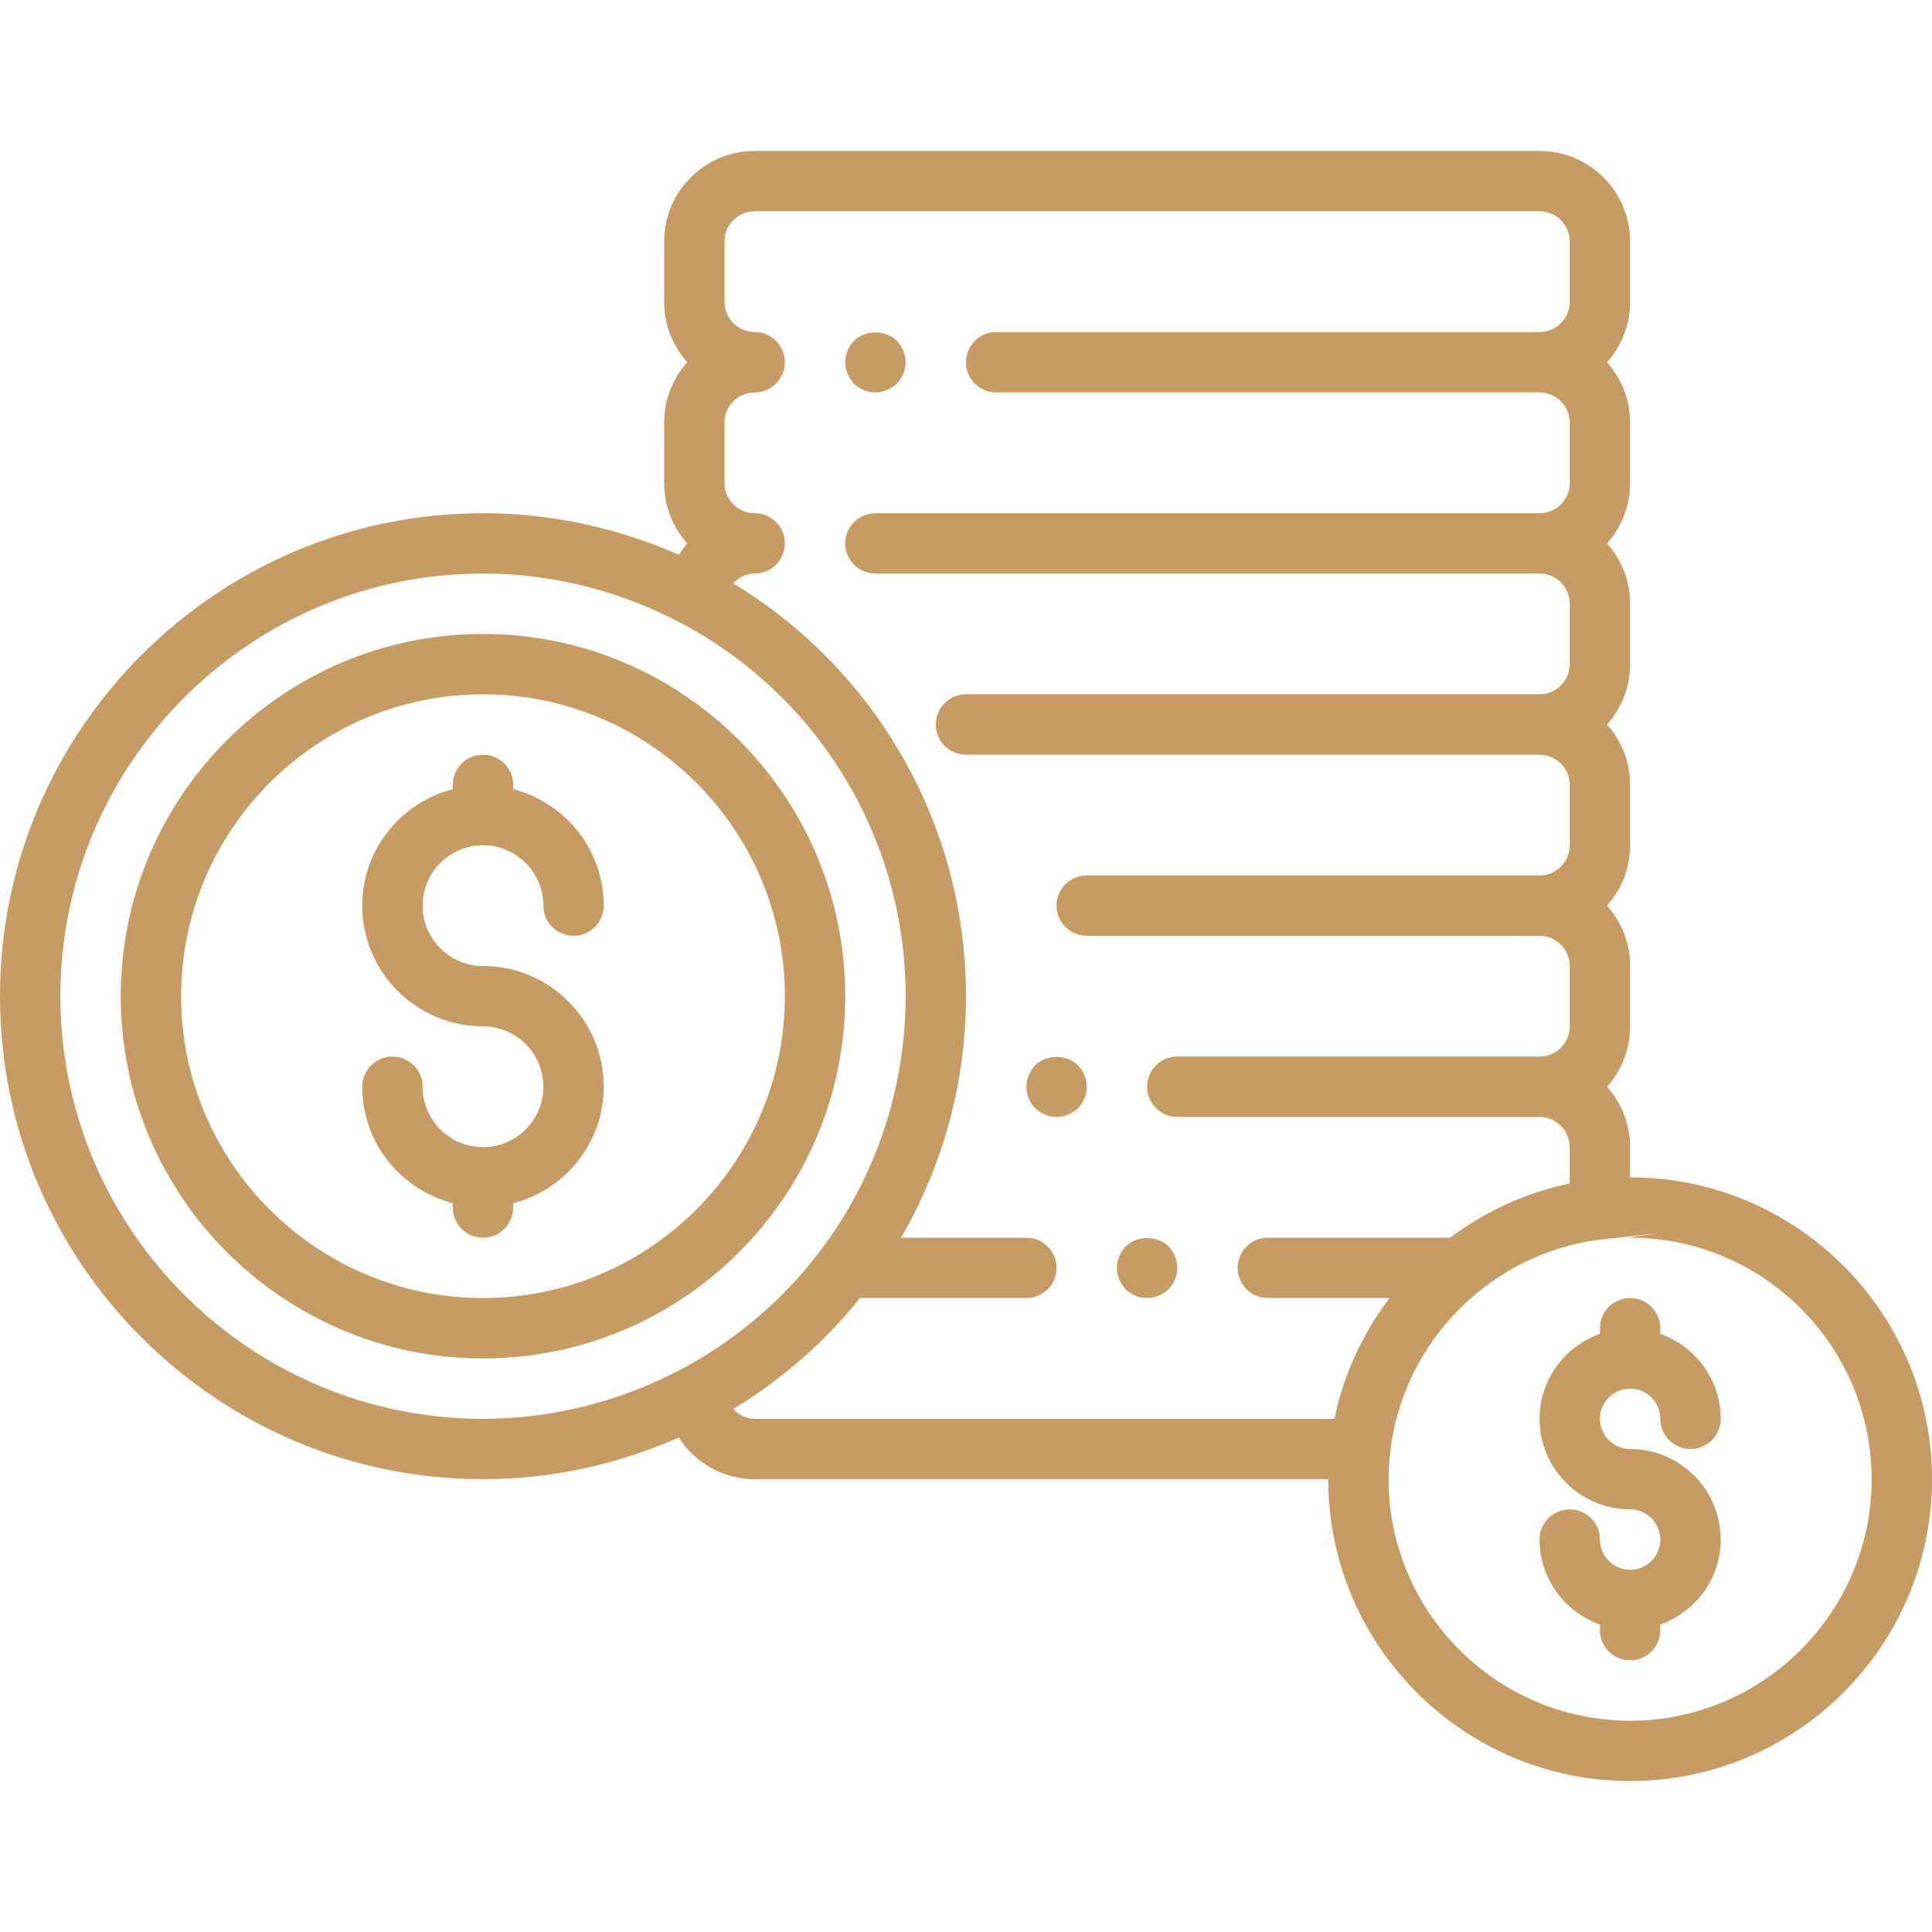 <?xml version="1.0" encoding="UTF-8"?> <svg xmlns="http://www.w3.org/2000/svg" width="60" height="60" viewBox="0 0 60 60" fill="none"><path d="M26.25 30.938C26.25 24.734 21.203 19.688 15 19.688C8.797 19.688 3.75 24.734 3.75 30.938C3.75 37.141 8.797 42.188 15 42.188C21.203 42.188 26.25 37.141 26.25 30.938ZM15 40.312C9.831 40.312 5.625 36.107 5.625 30.938C5.625 25.768 9.831 21.562 15 21.562C20.169 21.562 24.375 25.768 24.375 30.938C24.375 36.107 20.169 40.312 15 40.312Z" fill="#C69C64"></path><path d="M15 26.25C16.034 26.25 16.875 27.091 16.875 28.125C16.875 28.643 17.295 29.062 17.812 29.062C18.33 29.062 18.75 28.643 18.75 28.125C18.75 26.383 17.55 24.927 15.938 24.508V24.375C15.938 23.857 15.518 23.438 15 23.438C14.482 23.438 14.062 23.857 14.062 24.375V24.508C12.45 24.927 11.25 26.383 11.25 28.125C11.25 30.193 12.932 31.875 15 31.875C16.034 31.875 16.875 32.716 16.875 33.75C16.875 34.784 16.034 35.625 15 35.625C13.966 35.625 13.125 34.784 13.125 33.75C13.125 33.232 12.705 32.812 12.188 32.812C11.67 32.812 11.25 33.232 11.25 33.75C11.25 35.492 12.45 36.948 14.062 37.367V37.5C14.062 38.018 14.482 38.438 15 38.438C15.518 38.438 15.938 38.018 15.938 37.5V37.367C17.55 36.948 18.75 35.492 18.75 33.75C18.75 31.682 17.068 30 15 30C13.966 30 13.125 29.159 13.125 28.125C13.125 27.091 13.966 26.25 15 26.25Z" fill="#C69C64"></path><path d="M50.625 43.125C51.142 43.125 51.562 43.545 51.562 44.062C51.562 44.581 51.983 45 52.5 45C53.017 45 53.438 44.581 53.438 44.062C53.438 42.842 52.652 41.812 51.562 41.423V41.25C51.562 40.732 51.142 40.312 50.625 40.312C50.108 40.312 49.688 40.732 49.688 41.25V41.423C48.598 41.812 47.812 42.843 47.812 44.062C47.812 45.613 49.074 46.875 50.625 46.875C51.142 46.875 51.562 47.295 51.562 47.812C51.562 48.33 51.142 48.75 50.625 48.75C50.108 48.75 49.688 48.33 49.688 47.812C49.688 47.294 49.267 46.875 48.75 46.875C48.233 46.875 47.812 47.294 47.812 47.812C47.812 49.033 48.598 50.063 49.688 50.452V50.625C49.688 51.143 50.108 51.562 50.625 51.562C51.142 51.562 51.562 51.143 51.562 50.625V50.452C52.652 50.063 53.438 49.032 53.438 47.812C53.438 46.262 52.176 45 50.625 45C50.108 45 49.688 44.58 49.688 44.062C49.688 43.545 50.108 43.125 50.625 43.125Z" fill="#C69C64"></path><path d="M50.625 36.562V35.625C50.625 34.905 50.353 34.248 49.907 33.75C50.353 33.252 50.625 32.595 50.625 31.875V30C50.625 29.28 50.353 28.623 49.907 28.125C50.353 27.627 50.625 26.97 50.625 26.25V24.375C50.625 23.655 50.353 22.998 49.907 22.5C50.353 22.002 50.625 21.345 50.625 20.625V18.75C50.625 18.03 50.353 17.373 49.907 16.875C50.353 16.377 50.625 15.72 50.625 15V13.125C50.625 12.405 50.353 11.748 49.907 11.25C50.353 10.752 50.625 10.095 50.625 9.375V7.5C50.625 5.949 49.363 4.688 47.812 4.688H23.438C21.887 4.688 20.625 5.949 20.625 7.5V9.375C20.625 10.095 20.897 10.752 21.343 11.25C20.897 11.748 20.625 12.405 20.625 13.125V15C20.625 15.722 20.899 16.382 21.347 16.88C21.249 16.989 21.159 17.108 21.08 17.232C19.17 16.383 17.089 15.938 15 15.938C6.729 15.938 0 22.667 0 30.938C0 39.208 6.729 45.938 15 45.938C17.089 45.938 19.17 45.492 21.08 44.643C21.582 45.427 22.459 45.938 23.438 45.938H41.25C41.25 51.107 45.456 55.312 50.625 55.312C55.794 55.312 60 51.107 60 45.938C60 40.768 55.794 36.562 50.625 36.562ZM1.875 30.938C1.875 23.7 7.763 17.812 15 17.812C17.133 17.812 19.258 18.343 21.145 19.349C21.156 19.355 21.168 19.357 21.178 19.362C25.463 21.654 28.125 26.086 28.125 30.938C28.125 35.789 25.463 40.221 21.177 42.514C21.167 42.519 21.156 42.521 21.144 42.527C19.258 43.532 17.133 44.062 15 44.062C7.763 44.062 1.875 38.175 1.875 30.938ZM23.438 44.062C23.174 44.062 22.941 43.942 22.77 43.759C24.296 42.833 25.626 41.665 26.709 40.312H31.875C32.392 40.312 32.812 39.893 32.812 39.375C32.812 38.857 32.392 38.438 31.875 38.438H27.985C29.279 36.198 30 33.625 30 30.938C30 25.667 27.248 20.832 22.77 18.116C22.941 17.933 23.174 17.812 23.438 17.812C23.955 17.812 24.375 17.393 24.375 16.875C24.375 16.357 23.955 15.938 23.438 15.938C22.921 15.938 22.5 15.518 22.5 15V13.125C22.5 12.607 22.921 12.188 23.438 12.188C23.955 12.188 24.375 11.768 24.375 11.25C24.375 10.732 23.955 10.312 23.438 10.312C22.921 10.312 22.5 9.893 22.5 9.375V7.5C22.5 6.982 22.921 6.562 23.438 6.562H47.812C48.329 6.562 48.75 6.982 48.75 7.5V9.375C48.75 9.893 48.329 10.312 47.812 10.312H30.938C30.42 10.312 30 10.732 30 11.25C30 11.768 30.42 12.188 30.938 12.188H47.812C48.329 12.188 48.75 12.607 48.75 13.125V15C48.75 15.518 48.329 15.938 47.812 15.938H27.188C26.67 15.938 26.25 16.357 26.25 16.875C26.25 17.393 26.67 17.812 27.188 17.812H47.812C48.329 17.812 48.75 18.233 48.75 18.75V20.625C48.75 21.142 48.329 21.562 47.812 21.562H30C29.483 21.562 29.062 21.982 29.062 22.5C29.062 23.018 29.483 23.438 30 23.438H47.812C48.329 23.438 48.75 23.858 48.75 24.375V26.25C48.75 26.767 48.329 27.188 47.812 27.188H33.75C33.233 27.188 32.812 27.607 32.812 28.125C32.812 28.643 33.233 29.062 33.75 29.062H47.812C48.329 29.062 48.75 29.483 48.75 30V31.875C48.75 32.392 48.329 32.812 47.812 32.812H36.562C36.045 32.812 35.625 33.232 35.625 33.75C35.625 34.268 36.045 34.688 36.562 34.688H47.812C48.329 34.688 48.75 35.108 48.75 35.625V36.756C47.379 37.037 46.116 37.627 45.029 38.443C45.019 38.443 45.01 38.438 45 38.438H39.375C38.858 38.438 38.438 38.857 38.438 39.375C38.438 39.893 38.858 40.312 39.375 40.312H43.153C42.325 41.406 41.727 42.679 41.443 44.062H23.438ZM50.625 53.438C46.49 53.438 43.125 50.073 43.125 45.938C43.125 45.655 43.145 45.378 43.175 45.103C43.556 41.653 46.337 38.871 49.786 38.487C53.235 38.104 50.341 38.437 50.625 38.437C54.76 38.437 58.125 41.801 58.125 45.937C58.125 50.072 54.76 53.438 50.625 53.438Z" fill="#C69C64"></path><path d="M27.188 12.188C27.431 12.188 27.675 12.084 27.853 11.916C28.022 11.737 28.125 11.494 28.125 11.25C28.125 11.006 28.022 10.762 27.853 10.584C27.506 10.238 26.869 10.238 26.522 10.584C26.353 10.762 26.25 11.006 26.25 11.25C26.25 11.494 26.353 11.737 26.522 11.916C26.7 12.084 26.944 12.188 27.188 12.188Z" fill="#C69C64"></path><path d="M32.147 33.084C31.978 33.262 31.875 33.506 31.875 33.75C31.875 33.994 31.978 34.237 32.147 34.416C32.325 34.584 32.569 34.688 32.812 34.688C33.056 34.688 33.3 34.584 33.478 34.416C33.647 34.237 33.75 34.003 33.75 33.75C33.75 33.496 33.647 33.262 33.478 33.084C33.131 32.737 32.494 32.737 32.147 33.084Z" fill="#C69C64"></path><path d="M34.959 38.709C34.791 38.887 34.688 39.131 34.688 39.375C34.688 39.619 34.791 39.862 34.959 40.041C35.138 40.209 35.381 40.312 35.625 40.312C35.869 40.312 36.112 40.209 36.291 40.041C36.459 39.862 36.562 39.619 36.562 39.375C36.562 39.131 36.459 38.887 36.291 38.709C35.944 38.362 35.306 38.362 34.959 38.709Z" fill="#C69C64"></path></svg> 